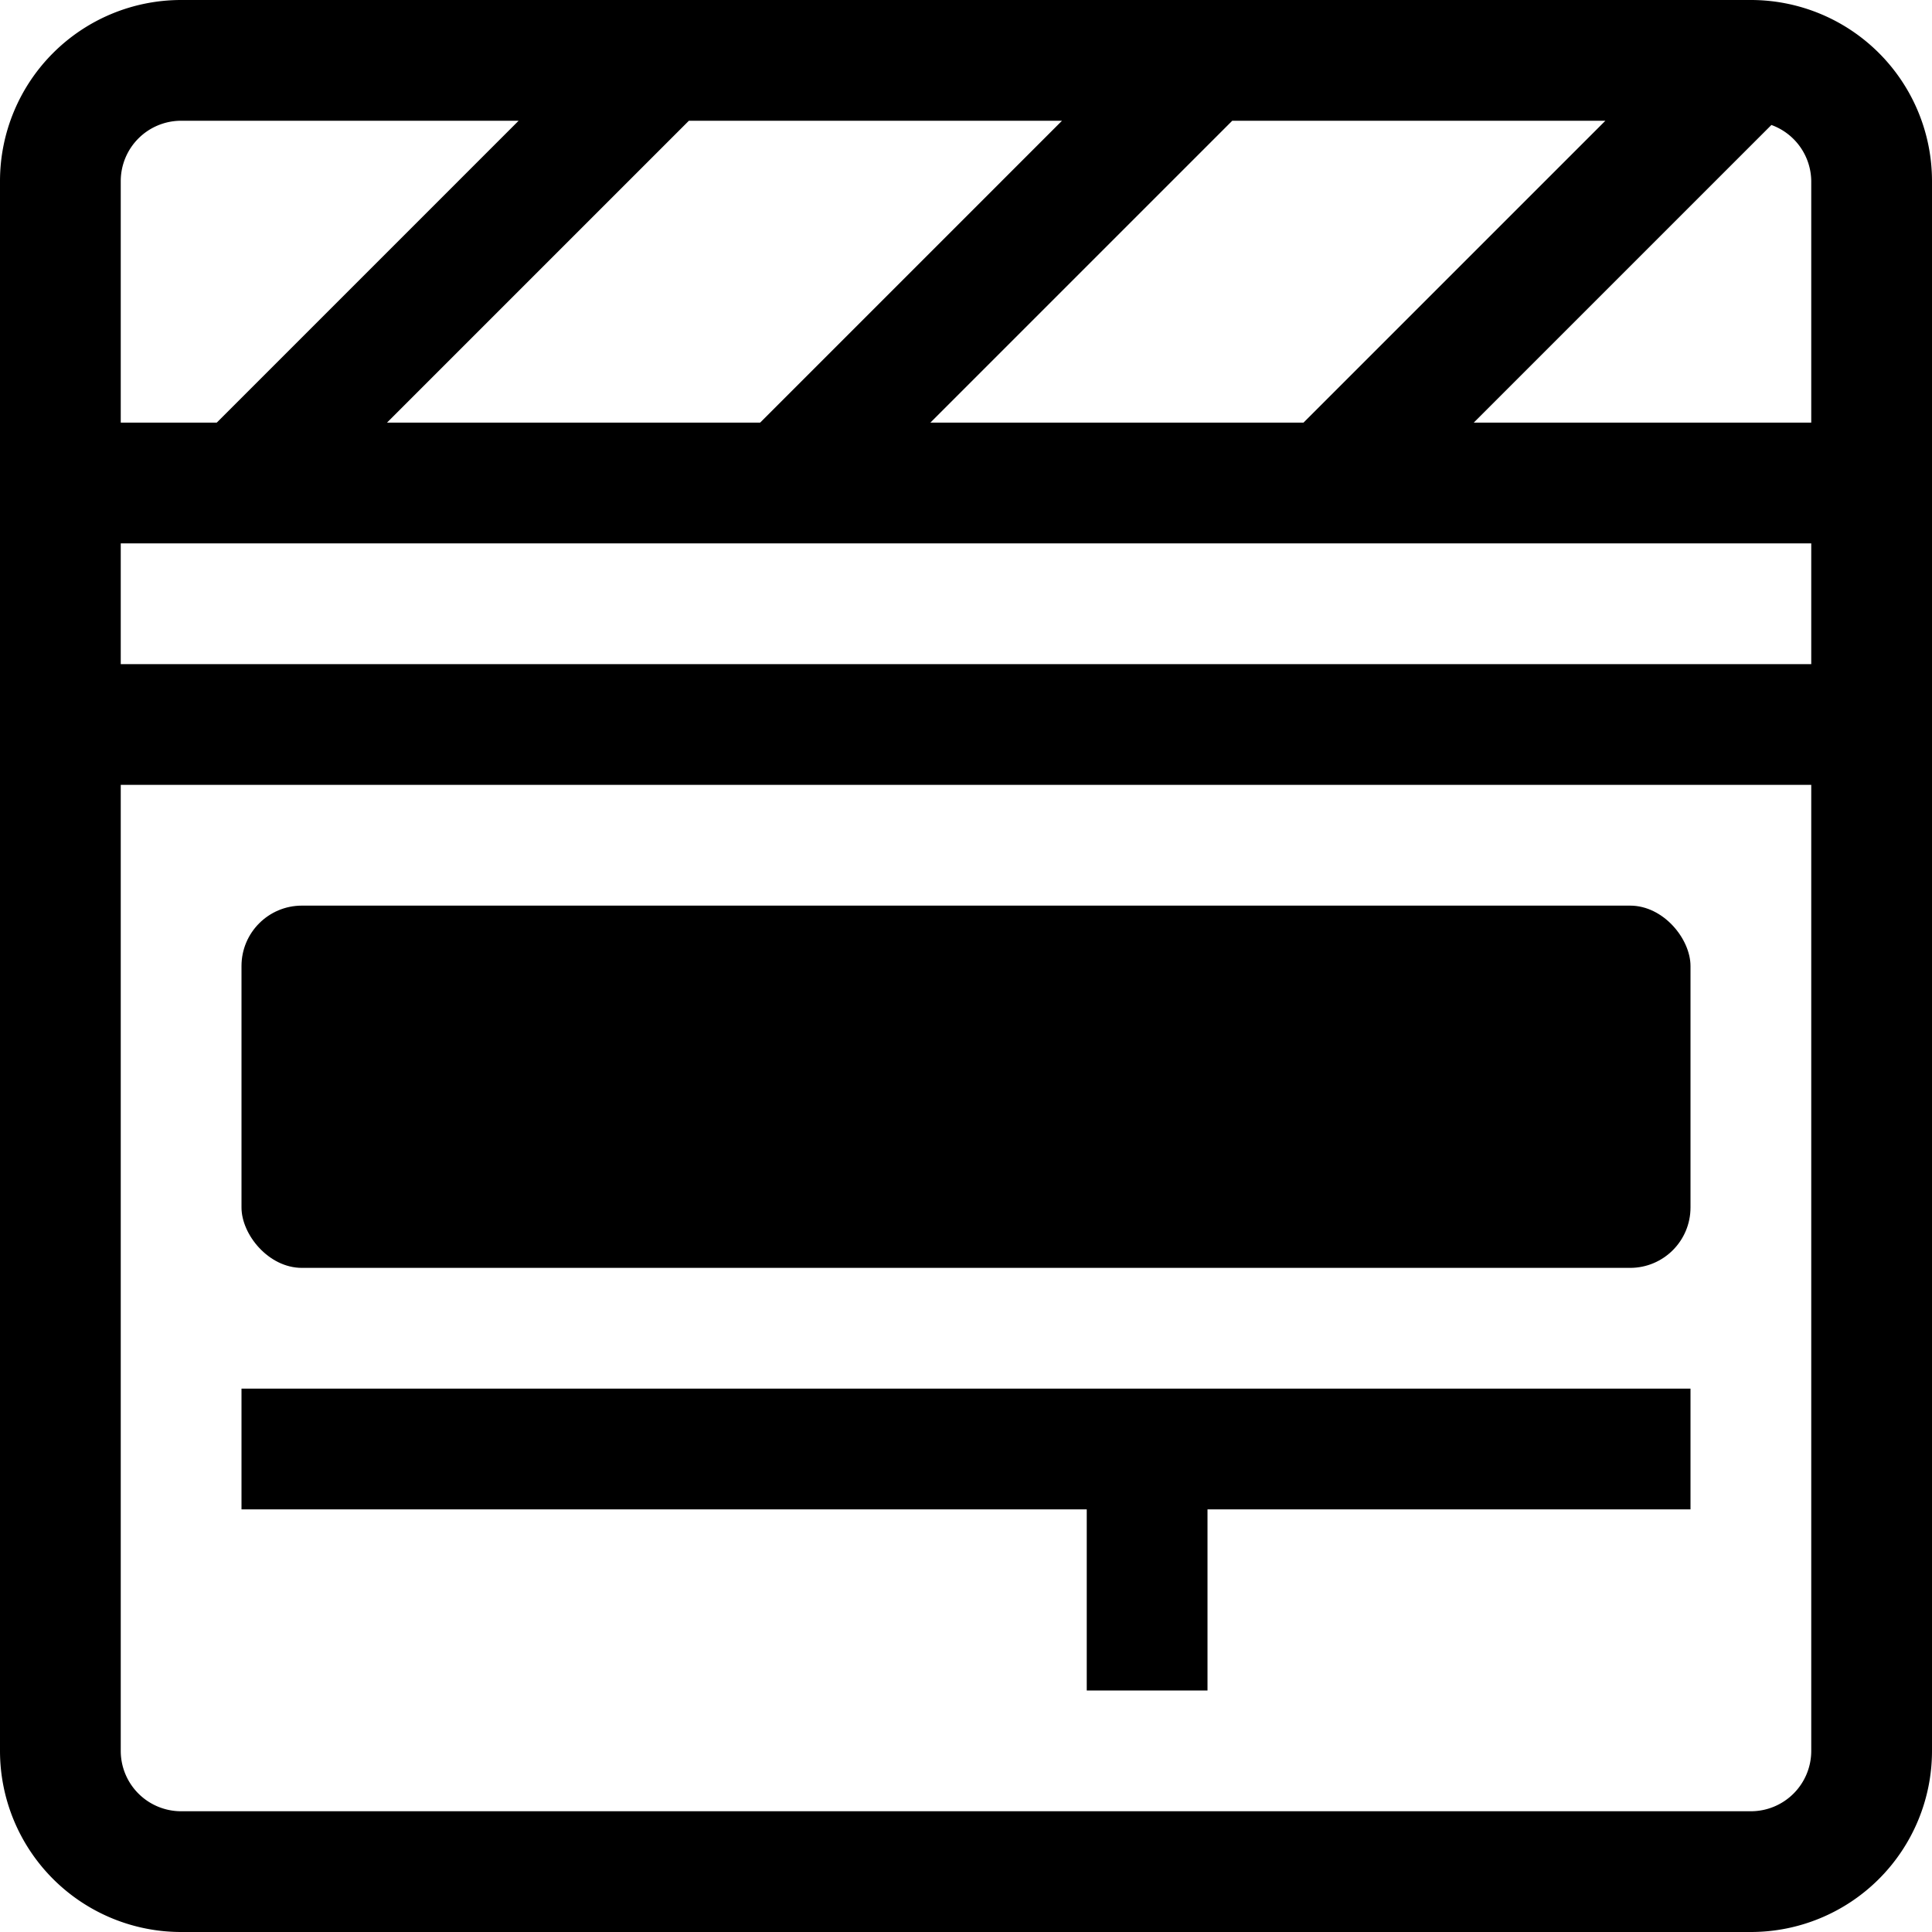 <svg xmlns="http://www.w3.org/2000/svg" viewBox="0 0 32 32"><title>65-File Format-Gif</title><g id="_65-Movie_Clapper" data-name="65-Movie Clapper"><path d="M29,0H3A3,3,0,0,0,0,3V29a3,3,0,0,0,3,3H29a3,3,0,0,0,3-3V3A3,3,0,0,0,29,0ZM26.59,2l-5,5H15.41l5-5Zm-9,0-5,5H6.41l5-5ZM2,3A1,1,0,0,1,3,2H8.59l-5,5H2ZM30,29a1,1,0,0,1-1,1H3a1,1,0,0,1-1-1V13H30Zm0-18H2V9H30Zm0-4H24.41l4.93-4.93A1,1,0,0,1,30,3Z"/><rect x="4" y="15" width="24" height="6" rx="1" ry="1"/><polygon points="18 28 20 28 20 25 28 25 28 23 4 23 4 25 18 25 18 28"/></g></svg>